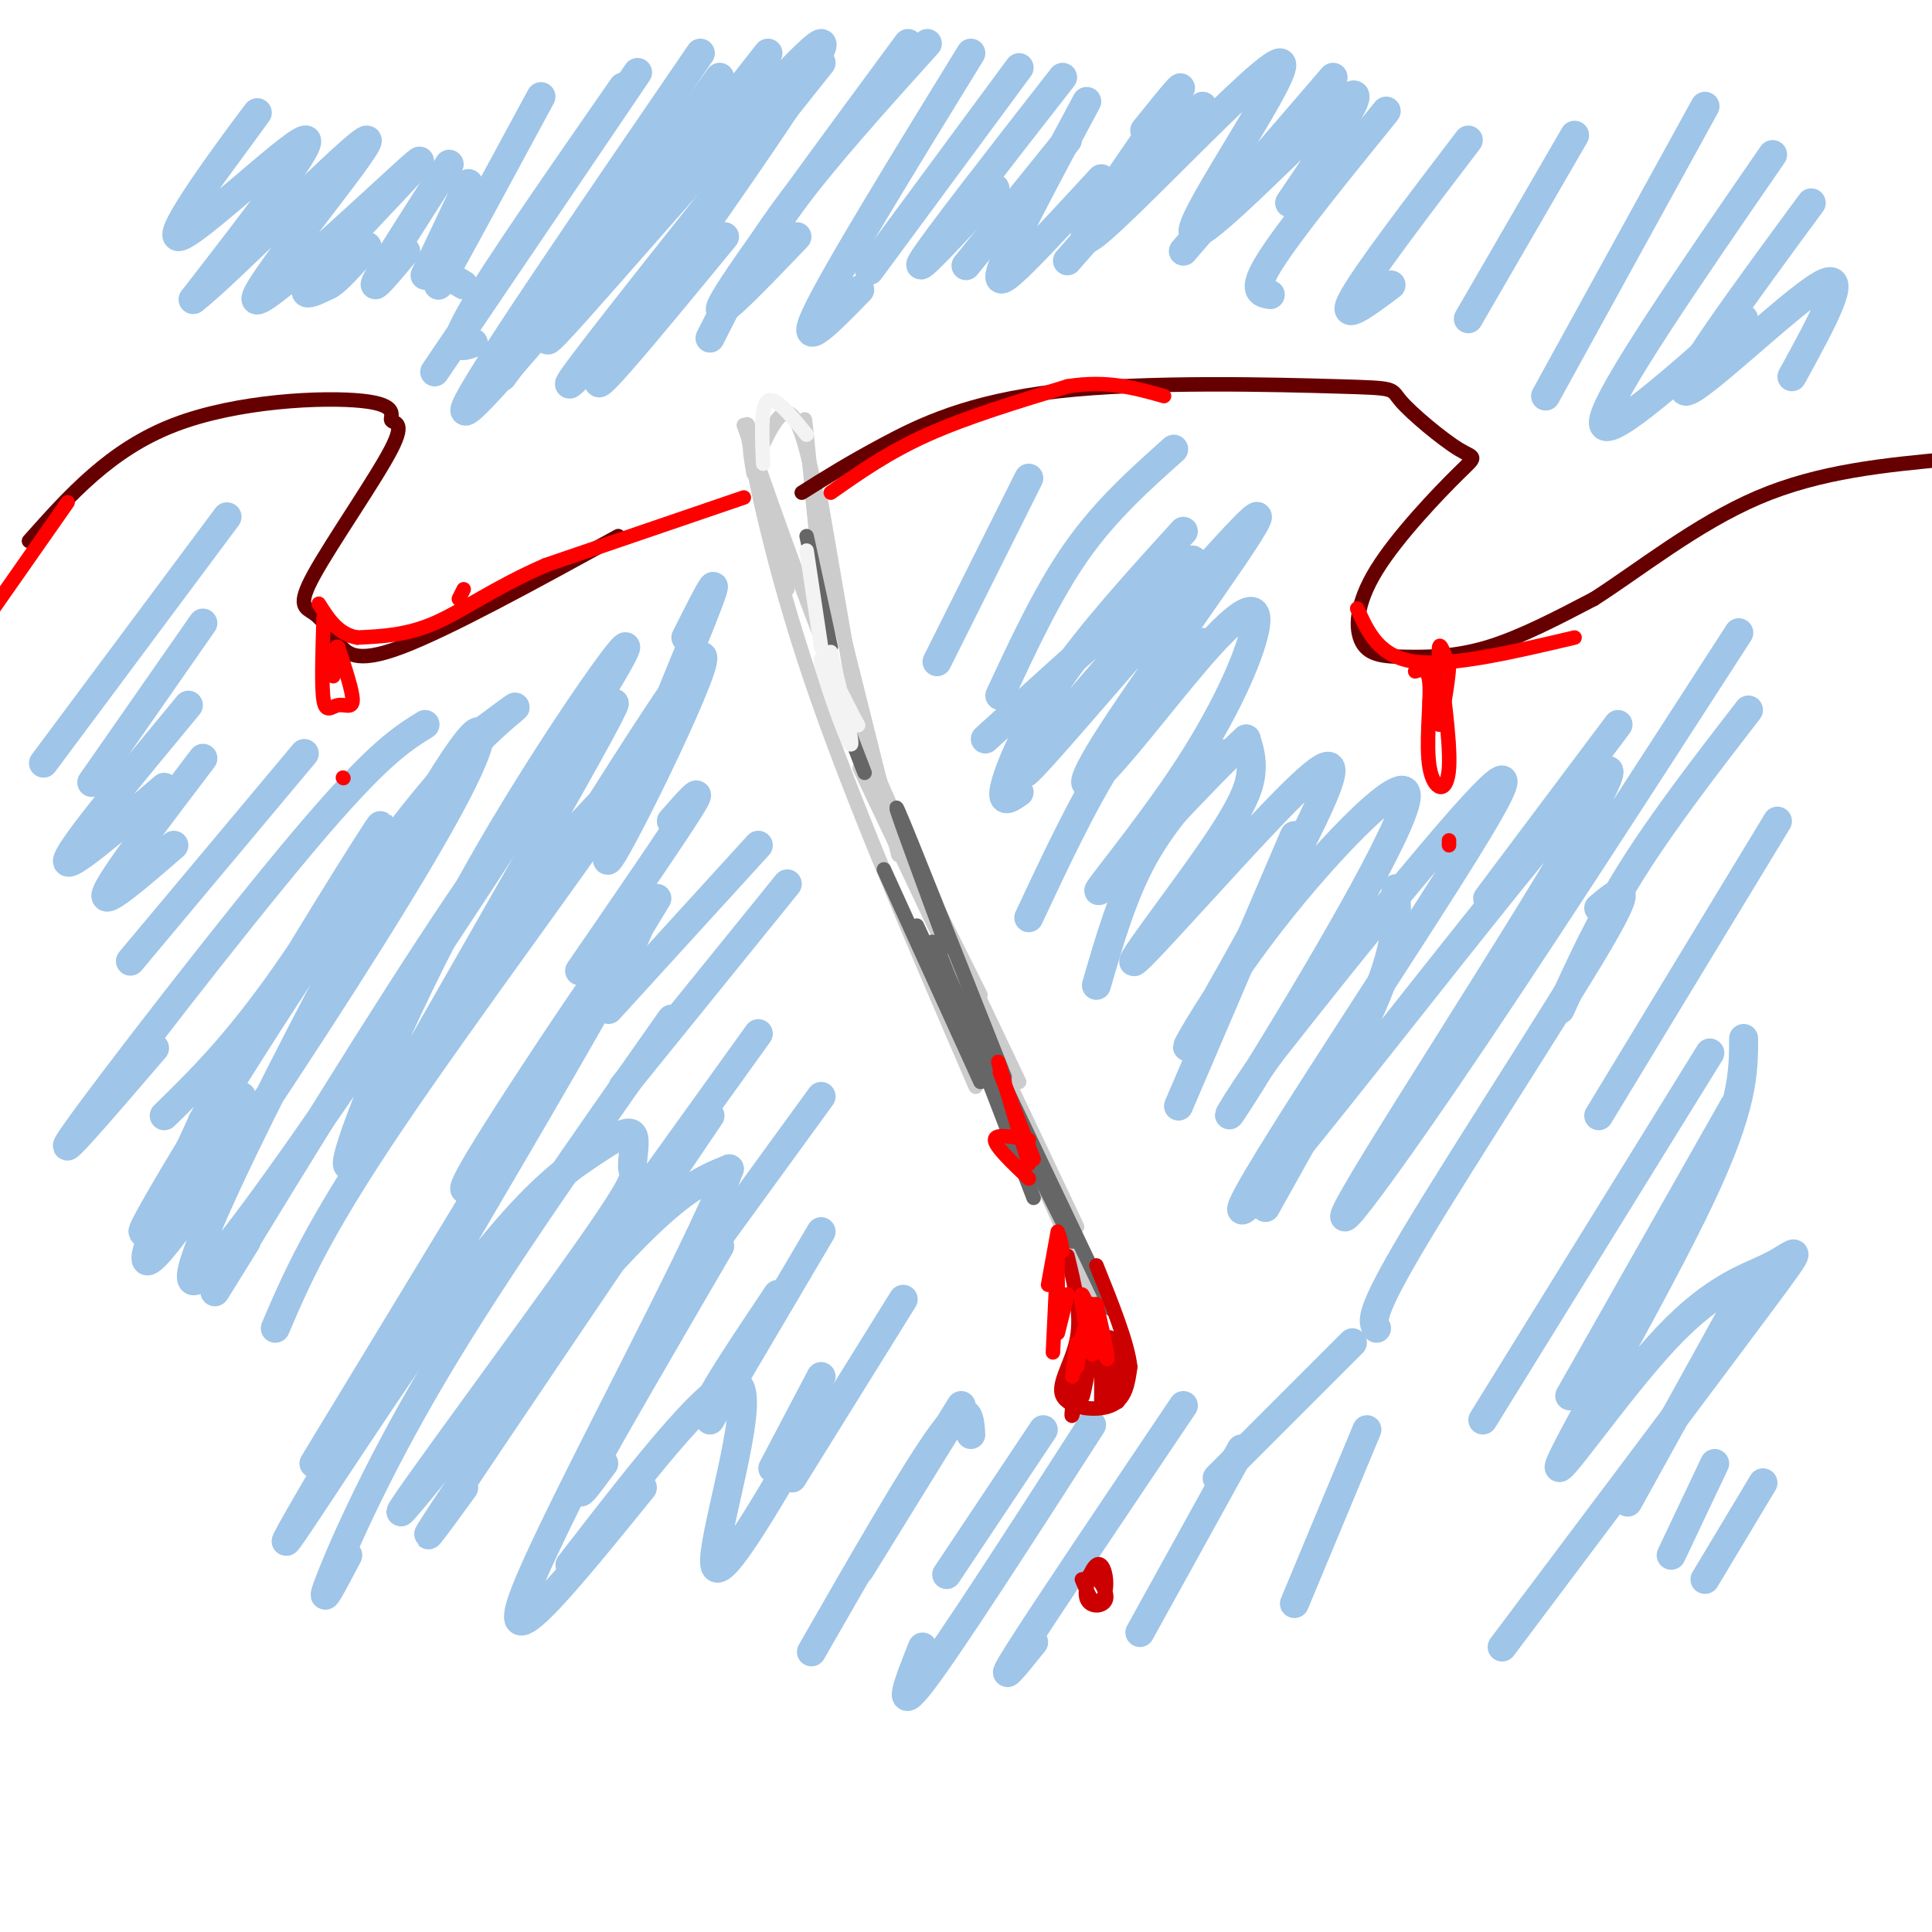 <svg viewBox='0 0 400 400' version='1.1' xmlns='http://www.w3.org/2000/svg' xmlns:xlink='http://www.w3.org/1999/xlink'><g fill='none' stroke='#cccccc' stroke-width='3' stroke-linecap='round' stroke-linejoin='round'><path d='M156,98c-0.583,-3.500 -1.167,-7.000 0,-3c1.167,4.000 4.083,15.500 7,27'/><path d='M157,95c-1.533,-5.378 -3.067,-10.756 -2,-4c1.067,6.756 4.733,25.644 13,50c8.267,24.356 21.133,54.178 34,84'/><path d='M154,88c7.250,20.667 14.500,41.333 24,64c9.500,22.667 21.250,47.333 33,72'/><path d='M178,159c0.000,0.000 45.000,95.000 45,95'/><path d='M197,203c0.000,0.000 30.000,67.000 30,67'/><path d='M157,94c2.417,-5.083 4.833,-10.167 7,-8c2.167,2.167 4.083,11.583 6,21'/><path d='M167,93c-0.333,-4.750 -0.667,-9.500 0,-3c0.667,6.500 2.333,24.250 4,42'/><path d='M168,101c0.000,0.000 5.000,44.000 5,44'/><path d='M170,104c0.000,0.000 10.000,58.000 10,58'/><path d='M170,113c0.000,0.000 16.000,64.000 16,64'/><path d='M178,157c-4.583,-9.583 -9.167,-19.167 -5,-11c4.167,8.167 17.083,34.083 30,60'/></g>
<g fill='none' stroke='#660000' stroke-width='3' stroke-linecap='round' stroke-linejoin='round'><path d='M6,112c8.411,-9.452 16.821,-18.904 30,-24c13.179,-5.096 31.126,-5.835 39,-5c7.874,0.835 5.676,3.246 6,4c0.324,0.754 3.169,-0.148 0,6c-3.169,6.148 -12.353,19.348 -16,26c-3.647,6.652 -1.756,6.758 0,8c1.756,1.242 3.378,3.621 5,6'/><path d='M70,133c1.667,2.178 3.333,4.622 13,1c9.667,-3.622 27.333,-13.311 45,-23'/><path d='M166,102c4.786,-3.014 9.572,-6.028 17,-10c7.428,-3.972 17.498,-8.901 36,-11c18.502,-2.099 45.438,-1.367 58,-1c12.562,0.367 10.751,0.368 13,3c2.249,2.632 8.557,7.896 12,10c3.443,2.104 4.019,1.047 0,5c-4.019,3.953 -12.635,12.916 -17,20c-4.365,7.084 -4.479,12.291 -3,15c1.479,2.709 4.552,2.922 9,3c4.448,0.078 10.271,0.022 17,-2c6.729,-2.022 14.365,-6.011 22,-10'/><path d='M330,124c9.200,-5.867 21.200,-15.533 34,-21c12.800,-5.467 26.400,-6.733 40,-8'/></g>
<g fill='none' stroke='#ff0000' stroke-width='3' stroke-linecap='round' stroke-linejoin='round'><path d='M154,103c0.000,0.000 -41.000,14.000 -41,14'/><path d='M113,117c-10.778,4.711 -17.222,9.489 -23,12c-5.778,2.511 -10.889,2.756 -16,3'/><path d='M74,132c-4.000,-0.667 -6.000,-3.833 -8,-7'/><path d='M172,102c5.917,-4.167 11.833,-8.333 20,-12c8.167,-3.667 18.583,-6.833 29,-10'/><path d='M221,80c8.167,-1.333 14.083,0.333 20,2'/><path d='M281,126c2.250,5.000 4.500,10.000 12,11c7.500,1.000 20.250,-2.000 33,-5'/><path d='M14,104c0.000,0.000 -21.000,30.000 -21,30'/></g>
<g fill='none' stroke='#9fc5e8' stroke-width='6' stroke-linecap='round' stroke-linejoin='round'><path d='M44,36c5.988,-8.155 11.976,-16.310 8,-11c-3.976,5.310 -17.917,24.083 -15,24c2.917,-0.083 22.690,-19.024 26,-20c3.310,-0.976 -9.845,16.012 -23,33'/><path d='M40,62c6.609,-4.913 34.633,-33.695 36,-33c1.367,0.695 -23.922,30.867 -23,33c0.922,2.133 28.056,-23.772 33,-28c4.944,-4.228 -12.302,13.221 -19,21c-6.698,7.779 -2.849,5.890 1,4'/><path d='M68,59c1.500,-0.667 4.750,-4.333 8,-8'/><path d='M93,34c-6.750,10.500 -13.500,21.000 -15,24c-1.500,3.000 2.250,-1.500 6,-6'/><path d='M97,38c0.000,0.000 -9.000,19.000 -9,19'/><path d='M47,107c0.000,0.000 -38.000,51.000 -38,51'/><path d='M42,129c0.000,0.000 -23.000,33.000 -23,33'/><path d='M39,146c-12.083,14.583 -24.167,29.167 -25,32c-0.833,2.833 9.583,-6.083 20,-15'/><path d='M42,157c-9.500,12.500 -19.000,25.000 -20,28c-1.000,3.000 6.500,-3.500 14,-10'/><path d='M63,156c0.000,0.000 -36.000,43.000 -36,43'/><path d='M88,150c-4.978,3.089 -9.956,6.178 -25,24c-15.044,17.822 -40.156,50.378 -47,60c-6.844,9.622 4.578,-3.689 16,-17'/><path d='M99,152c4.756,-3.554 9.512,-7.107 7,-5c-2.512,2.107 -12.292,9.875 -29,33c-16.708,23.125 -40.345,61.607 -46,72c-5.655,10.393 6.673,-7.304 19,-25'/><path d='M126,148c-7.933,8.289 -15.867,16.578 -31,39c-15.133,22.422 -37.467,58.978 -46,73c-8.533,14.022 -3.267,5.511 2,-3'/><path d='M109,183c13.244,-14.622 26.489,-29.244 20,-19c-6.489,10.244 -32.711,45.356 -48,68c-15.289,22.644 -19.644,32.822 -24,43'/><path d='M136,186c0.000,0.000 -71.000,117.000 -71,117'/><path d='M139,211c-18.156,25.800 -36.311,51.600 -49,73c-12.689,21.400 -19.911,38.400 -22,44c-2.089,5.600 0.956,-0.200 4,-6'/><path d='M147,231c-22.750,33.583 -45.500,67.167 -54,80c-8.500,12.833 -2.750,4.917 3,-3'/><path d='M149,258c-11.500,19.750 -23.000,39.500 -27,47c-4.000,7.500 -0.500,2.750 3,-2'/><path d='M161,268c-6.250,9.333 -12.500,18.667 -14,22c-1.500,3.333 1.750,0.667 5,-2'/><path d='M170,285c0.000,0.000 -10.000,19.000 -10,19'/><path d='M213,99c0.000,0.000 -19.000,38.000 -19,38'/><path d='M243,93c-7.000,6.250 -14.000,12.500 -20,21c-6.000,8.500 -11.000,19.250 -16,30'/><path d='M245,110c-9.689,10.667 -19.378,21.333 -26,31c-6.622,9.667 -10.178,18.333 -11,22c-0.822,3.667 1.089,2.333 3,1'/><path d='M249,133c-6.500,7.250 -13.000,14.500 -19,24c-6.000,9.500 -11.500,21.250 -17,33'/><path d='M254,156c-6.250,6.500 -12.500,13.000 -17,21c-4.500,8.000 -7.250,17.500 -10,27'/><path d='M268,173c0.000,0.000 -24.000,56.000 -24,56'/><path d='M289,184c0.250,5.500 0.500,11.000 -4,22c-4.500,11.000 -13.750,27.500 -23,44'/><path d='M331,188c4.044,-3.400 8.089,-6.800 0,7c-8.089,13.800 -28.311,44.800 -38,61c-9.689,16.200 -8.844,17.600 -8,19'/><path d='M354,218c0.000,0.000 -47.000,76.000 -47,76'/><path d='M129,18c-12.917,18.583 -25.833,37.167 -31,46c-5.167,8.833 -2.583,7.917 0,7'/><path d='M149,16c0.000,0.000 -45.000,62.000 -45,62'/><path d='M170,13c-20.917,26.250 -41.833,52.500 -49,62c-7.167,9.500 -0.583,2.250 6,-5'/><path d='M192,9c-10.750,11.917 -21.500,23.833 -29,34c-7.500,10.167 -11.750,18.583 -16,27'/><path d='M211,14c0.000,0.000 -31.000,42.000 -31,42'/><path d='M221,29c0.000,0.000 -21.000,26.000 -21,26'/><path d='M249,22c0.000,0.000 -28.000,32.000 -28,32'/><path d='M276,16c0.000,0.000 -31.000,36.000 -31,36'/><path d='M287,23c-10.000,12.333 -20.000,24.667 -24,31c-4.000,6.333 -2.000,6.667 0,7'/><path d='M304,29c-10.667,14.000 -21.333,28.000 -24,33c-2.667,5.000 2.667,1.000 8,-3'/><path d='M326,28c0.000,0.000 -22.000,38.000 -22,38'/><path d='M353,22c0.000,0.000 -33.000,60.000 -33,60'/><path d='M367,32c-17.000,24.667 -34.000,49.333 -35,55c-1.000,5.667 14.000,-7.667 29,-21'/><path d='M139,170c3.583,-4.083 7.167,-8.167 4,-3c-3.167,5.167 -13.083,19.583 -23,34'/><path d='M157,175c0.000,0.000 -31.000,34.000 -31,34'/><path d='M163,183c0.000,0.000 -34.000,42.000 -34,42'/><path d='M157,214c0.000,0.000 -23.000,32.000 -23,32'/><path d='M170,227c0.000,0.000 -24.000,33.000 -24,33'/><path d='M170,255c0.000,0.000 -23.000,39.000 -23,39'/><path d='M187,269c0.000,0.000 -23.000,37.000 -23,37'/><path d='M199,291c0.000,0.000 -21.000,34.000 -21,34'/><path d='M216,296c0.000,0.000 -20.000,30.000 -20,30'/><path d='M245,291c-14.417,21.417 -28.833,42.833 -34,51c-5.167,8.167 -1.083,3.083 3,-2'/><path d='M257,300c0.000,0.000 -21.000,38.000 -21,38'/><path d='M283,296c0.000,0.000 -15.000,36.000 -15,36'/><path d='M280,278c0.000,0.000 -28.000,28.000 -28,28'/><path d='M335,150c0.000,0.000 -27.000,36.000 -27,36'/><path d='M362,147c-8.750,11.333 -17.500,22.667 -24,33c-6.500,10.333 -10.750,19.667 -15,29'/><path d='M368,170c0.000,0.000 -37.000,61.000 -37,61'/><path d='M359,229c0.000,0.000 -34.000,60.000 -34,60'/><path d='M363,264c0.000,0.000 -26.000,47.000 -26,47'/><path d='M355,303c0.000,0.000 -9.000,19.000 -9,19'/><path d='M365,307c0.000,0.000 -12.000,20.000 -12,20'/><path d='M112,20c-7.822,14.467 -15.644,28.933 -19,35c-3.356,6.067 -2.244,3.733 -1,3c1.244,-0.733 2.622,0.133 4,1'/><path d='M132,15c0.000,0.000 -42.000,62.000 -42,62'/><path d='M145,11c-21.917,32.000 -43.833,64.000 -48,72c-4.167,8.000 9.417,-8.000 23,-24'/><path d='M159,11c-26.232,33.381 -52.464,66.762 -44,58c8.464,-8.762 51.625,-59.667 55,-60c3.375,-0.333 -33.036,49.905 -43,65c-9.964,15.095 6.518,-4.952 23,-25'/><path d='M188,9c-17.083,23.167 -34.167,46.333 -38,53c-3.833,6.667 5.583,-3.167 15,-13'/><path d='M201,11c-14.083,22.917 -28.167,45.833 -32,54c-3.833,8.167 2.583,1.583 9,-5'/><path d='M220,16c-13.333,17.083 -26.667,34.167 -29,38c-2.333,3.833 6.333,-5.583 15,-15'/><path d='M225,21c-7.267,13.556 -14.533,27.111 -17,33c-2.467,5.889 -0.133,4.111 4,0c4.133,-4.111 10.067,-10.556 16,-17'/><path d='M237,27c5.326,-6.614 10.651,-13.228 5,-5c-5.651,8.228 -22.279,31.299 -16,27c6.279,-4.299 35.467,-35.967 39,-36c3.533,-0.033 -18.587,31.568 -18,35c0.587,3.432 23.882,-21.305 31,-27c7.118,-5.695 -1.941,7.653 -11,21'/><path d='M142,132c4.349,-8.643 8.697,-17.286 3,-3c-5.697,14.286 -21.440,51.502 -19,49c2.440,-2.502 23.064,-44.721 19,-42c-4.064,2.721 -32.815,50.381 -44,67c-11.185,16.619 -4.802,2.197 2,-12c6.802,-14.197 14.024,-28.168 19,-37c4.976,-8.832 7.708,-12.523 2,-2c-5.708,10.523 -19.854,35.262 -34,60'/><path d='M90,212c-10.328,18.301 -19.148,34.054 -18,28c1.148,-6.054 12.262,-33.916 29,-63c16.738,-29.084 39.099,-59.390 23,-33c-16.099,26.390 -70.657,109.477 -82,120c-11.343,10.523 20.530,-51.517 38,-83c17.470,-31.483 20.538,-32.408 19,-27c-1.538,5.408 -7.683,17.148 -22,40c-14.317,22.852 -36.805,56.815 -44,65c-7.195,8.185 0.902,-9.407 9,-27'/><path d='M42,232c10.369,-19.190 31.792,-53.667 36,-60c4.208,-6.333 -8.798,15.476 -19,30c-10.202,14.524 -17.601,21.762 -25,29'/><path d='M101,242c-4.460,4.643 -8.920,9.285 2,-8c10.920,-17.285 37.219,-56.499 27,-37c-10.219,19.499 -56.955,97.709 -68,117c-11.045,19.291 13.601,-20.339 30,-43c16.399,-22.661 24.553,-28.355 30,-32c5.447,-3.645 8.189,-5.242 9,-4c0.811,1.242 -0.307,5.325 0,7c0.307,1.675 2.041,0.944 -10,18c-12.041,17.056 -37.857,51.900 -38,53c-0.143,1.100 25.388,-31.543 41,-49c15.612,-17.457 21.306,-19.729 27,-22'/><path d='M151,242c-6.200,16.844 -35.200,69.956 -42,87c-6.800,17.044 8.600,-1.978 24,-21'/><path d='M360,131c-22.059,34.164 -44.118,68.328 -61,93c-16.882,24.672 -28.586,39.853 -14,16c14.586,-23.853 55.461,-86.740 47,-80c-8.461,6.740 -66.258,83.105 -74,90c-7.742,6.895 34.569,-55.682 48,-78c13.431,-22.318 -2.020,-4.377 -14,10c-11.980,14.377 -20.490,25.188 -29,36'/><path d='M263,218c-7.690,10.697 -12.413,19.439 -4,6c8.413,-13.439 29.964,-49.059 32,-58c2.036,-8.941 -15.444,8.797 -28,25c-12.556,16.203 -20.190,30.870 -16,24c4.190,-6.870 20.203,-35.277 26,-48c5.797,-12.723 1.379,-9.763 -9,1c-10.379,10.763 -26.720,29.328 -29,31c-2.280,1.672 9.502,-13.550 16,-23c6.498,-9.450 7.714,-13.129 8,-16c0.286,-2.871 -0.357,-4.936 -1,-7'/><path d='M258,153c-7.793,6.974 -26.775,27.909 -30,31c-3.225,3.091 9.309,-11.660 18,-25c8.691,-13.340 13.541,-25.268 14,-30c0.459,-4.732 -3.471,-2.269 -10,5c-6.529,7.269 -15.655,19.343 -21,25c-5.345,5.657 -6.907,4.898 3,-10c9.907,-14.898 31.283,-43.934 28,-42c-3.283,1.934 -31.224,34.838 -42,47c-10.776,12.162 -4.388,3.581 2,-5'/><path d='M220,149c8.222,-9.756 27.778,-31.644 27,-33c-0.778,-1.356 -21.889,17.822 -43,37'/><path d='M375,42c-14.222,19.333 -28.444,38.667 -26,39c2.444,0.333 21.556,-18.333 28,-22c6.444,-3.667 0.222,7.667 -6,19'/><path d='M361,215c-0.012,7.036 -0.024,14.072 -9,33c-8.976,18.928 -26.916,49.749 -29,55c-2.084,5.251 11.689,-15.067 22,-26c10.311,-10.933 17.161,-12.482 22,-15c4.839,-2.518 7.668,-6.005 -2,7c-9.668,13.005 -31.834,42.503 -54,72'/><path d='M226,295c-14.583,22.667 -29.167,45.333 -35,53c-5.833,7.667 -2.917,0.333 0,-7'/><path d='M201,297c-0.250,-3.750 -0.500,-7.500 -6,0c-5.500,7.500 -16.250,26.250 -27,45'/><path d='M171,290c-11.044,19.289 -22.089,38.578 -23,34c-0.911,-4.578 8.311,-33.022 5,-37c-3.311,-3.978 -19.156,16.511 -35,37'/></g>
<g fill='none' stroke='#666666' stroke-width='3' stroke-linecap='round' stroke-linejoin='round'><path d='M167,111c0.000,0.000 5.000,23.000 5,23'/><path d='M183,180c0.000,0.000 20.000,44.000 20,44'/><path d='M190,193c0.000,0.000 32.000,64.000 32,64'/><path d='M200,208c0.000,0.000 30.000,63.000 30,63'/><path d='M195,203c-3.000,-6.583 -6.000,-13.167 -5,-11c1.000,2.167 6.000,13.083 11,24'/><path d='M173,146c-1.000,-3.167 -2.000,-6.333 -1,-4c1.000,2.333 4.000,10.167 7,18'/><path d='M196,196c-6.000,-16.250 -12.000,-32.500 -10,-28c2.000,4.500 12.000,29.750 22,55'/><path d='M193,195c0.000,0.000 29.000,62.000 29,62'/><path d='M194,196c0.000,0.000 20.000,52.000 20,52'/></g>
<g fill='none' stroke='#cc0000' stroke-width='3' stroke-linecap='round' stroke-linejoin='round'><path d='M221,260c1.458,5.935 2.917,11.869 2,17c-0.917,5.131 -4.208,9.458 -3,12c1.208,2.542 6.917,3.298 10,2c3.083,-1.298 3.542,-4.649 4,-8'/><path d='M234,283c-0.500,-4.833 -3.750,-12.917 -7,-21'/><path d='M226,270c-1.000,8.667 -2.000,17.333 -2,19c0.000,1.667 1.000,-3.667 2,-9'/><path d='M225,273c-1.808,10.687 -3.616,21.374 -3,20c0.616,-1.374 3.657,-14.810 5,-15c1.343,-0.190 0.989,12.867 1,13c0.011,0.133 0.388,-12.656 1,-14c0.612,-1.344 1.461,8.759 2,12c0.539,3.241 0.770,-0.379 1,-4'/><path d='M232,285c-0.244,-2.667 -1.356,-7.333 -2,-8c-0.644,-0.667 -0.822,2.667 -1,6'/><path d='M224,327c1.007,2.391 2.015,4.783 3,5c0.985,0.217 1.949,-1.740 2,-4c0.051,-2.260 -0.809,-4.824 -2,-4c-1.191,0.824 -2.711,5.035 -2,7c0.711,1.965 3.653,1.683 4,0c0.347,-1.683 -1.901,-4.767 -3,-5c-1.099,-0.233 -1.050,2.383 -1,5'/></g>
<g fill='none' stroke='#ff0000' stroke-width='3' stroke-linecap='round' stroke-linejoin='round'><path d='M227,270c1.477,6.537 2.954,13.075 2,11c-0.954,-2.075 -4.338,-12.762 -5,-13c-0.662,-0.238 1.399,9.974 2,12c0.601,2.026 -0.257,-4.136 -1,-5c-0.743,-0.864 -1.372,3.568 -2,8'/><path d='M223,283c-0.267,-0.178 0.067,-4.622 0,-5c-0.067,-0.378 -0.533,3.311 -1,7'/><path d='M220,259c-0.417,-2.167 -0.833,-4.333 -1,-3c-0.167,1.333 -0.083,6.167 0,11'/><path d='M219,255c0.000,0.000 -2.000,11.000 -2,11'/><path d='M219,259c0.000,0.000 -1.000,21.000 -1,21'/><path d='M221,268c0.000,0.000 -2.000,8.000 -2,8'/><path d='M214,240c0.000,0.000 -7.000,-18.000 -7,-18'/><path d='M208,224c-0.917,-2.917 -1.833,-5.833 -1,-3c0.833,2.833 3.417,11.417 6,20'/><path d='M213,236c-3.500,-0.667 -7.000,-1.333 -7,0c0.000,1.333 3.500,4.667 7,8'/><path d='M293,139c1.408,-0.470 2.817,-0.941 3,3c0.183,3.941 -0.858,12.293 0,17c0.858,4.707 3.616,5.767 4,0c0.384,-5.767 -1.604,-18.362 -2,-23c-0.396,-4.638 0.802,-1.319 2,2'/><path d='M300,138c-0.182,3.547 -1.636,11.415 -2,12c-0.364,0.585 0.364,-6.112 0,-8c-0.364,-1.888 -1.818,1.032 -2,3c-0.182,1.968 0.909,2.984 2,4'/><path d='M300,175c0.000,0.000 0.000,-1.000 0,-1'/><path d='M67,128c-0.232,7.107 -0.464,14.214 0,17c0.464,2.786 1.625,1.250 3,1c1.375,-0.250 2.964,0.786 3,-1c0.036,-1.786 -1.482,-6.393 -3,-11'/><path d='M70,134c-0.667,-0.833 -0.833,2.583 -1,6'/><path d='M71,161c0.000,0.000 0.100,0.100 0.1,0.1'/><path d='M95,124c0.000,0.000 1.000,-2.000 1,-2'/></g>
<g fill='none' stroke='#f3f3f3' stroke-width='3' stroke-linecap='round' stroke-linejoin='round'><path d='M158,96c-0.250,-6.000 -0.500,-12.000 1,-13c1.500,-1.000 4.750,3.000 8,7'/><path d='M172,135c2.511,10.178 5.022,20.356 4,19c-1.022,-1.356 -5.578,-14.244 -6,-17c-0.422,-2.756 3.289,4.622 7,12'/><path d='M177,149c1.167,2.000 0.583,1.000 0,0'/><path d='M167,114c0.000,0.000 3.000,20.000 3,20'/></g>
</svg>